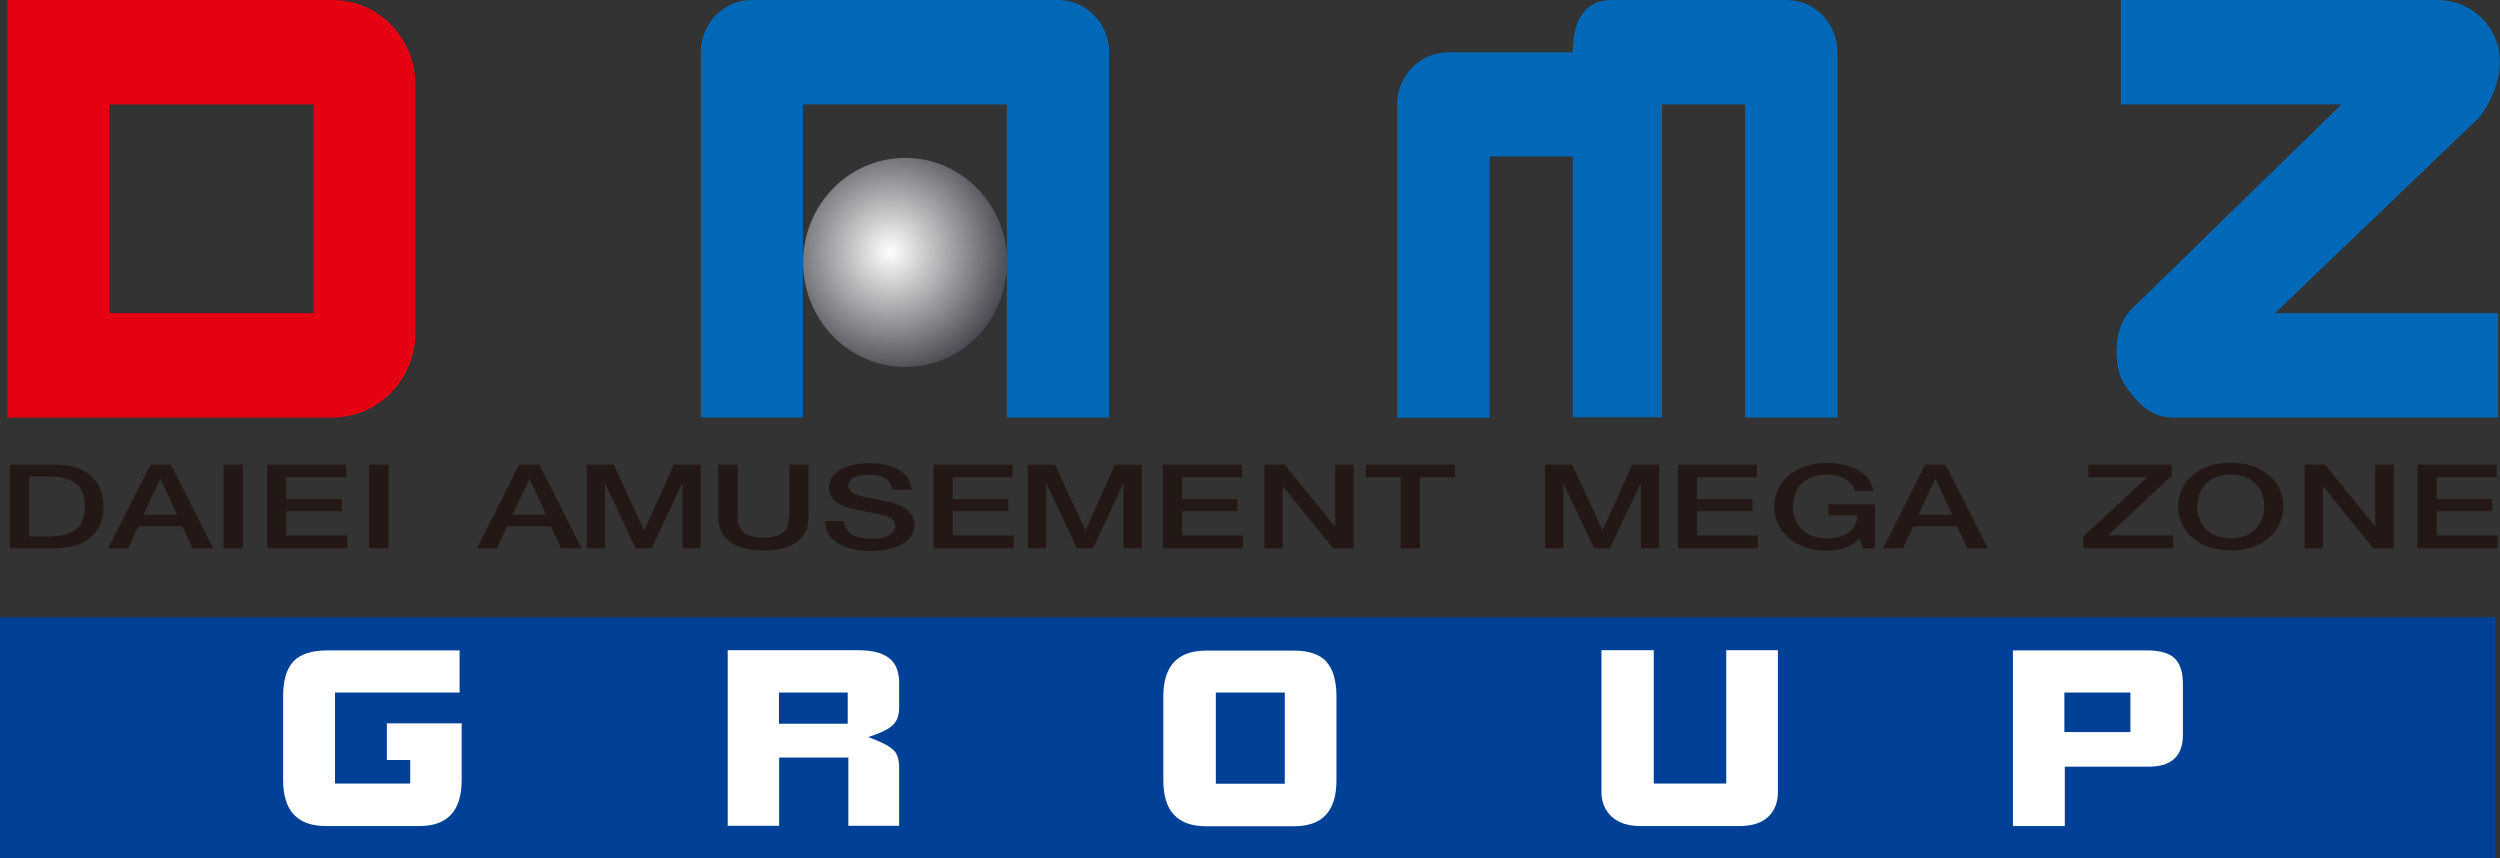 <?xml version="1.0" encoding="UTF-8"?><svg id="a" xmlns="http://www.w3.org/2000/svg" xmlns:xlink="http://www.w3.org/1999/xlink" viewBox="0 0 120 41.2"><rect x="0" y="0" width="120" height="41.2" fill="#333333" stroke="none"/><defs><style>.c{fill:#231815;}.c,.d,.e,.f,.g,.h{stroke-width:0px;}.d{fill:#e50012;}.e{fill:#004097;}.f{fill:url(#b);}.g{fill:#fff;}.h{fill:#0068b6;}</style><radialGradient id="b" cx="-1455.11" cy="-1840.41" fx="-1455.11" fy="-1840.41" r="14.13" gradientTransform="translate(828.5 1024.3) scale(.54 .55)" gradientUnits="userSpaceOnUse"><stop offset="0" stop-color="#fff"/><stop offset="1" stop-color="#100e18"/></radialGradient></defs><rect class="e" x="0" y="29.63" width="119.77" height="11.57"/><path class="g" d="m22.16,34.72v2.73c0,1.47-.68,2.2-2.03,2.2h-4.49c-1.36,0-2.05-.73-2.05-2.2v-4.03c0-.77.17-1.33.5-1.68.33-.34.87-.52,1.61-.52h6.36v2.02h-5.98v4.37h3.61v-1.13h-1.12v-1.76h3.58Z"/><path class="g" d="m37.39,33.24h3.3v1.5h-3.3v-1.5Zm5.52,2.79c-.2-.22-.61-.42-1.23-.65.61-.2,1.02-.4,1.21-.61.18-.19.27-.46.27-.84v-1.11c0-.57-.15-.97-.47-1.22-.32-.26-.82-.39-1.5-.39h-6.26v8.43h2.47v-3.28h3.32v3.28h2.44v-2.8c0-.37-.08-.64-.25-.82Z"/><path class="g" d="m58.36,33.24h3.31v4.38h-3.31v-4.38Zm5.31-1.48c-.32-.35-.84-.53-1.55-.53h-4.23c-1.37,0-2.05.74-2.05,2.2v4.03c0,1.47.68,2.2,2.05,2.2h4.23c1.36,0,2.03-.73,2.03-2.2v-4.03c0-.75-.16-1.31-.48-1.66Z"/><path class="g" d="m85.34,31.22v6.8c0,.5-.16.9-.48,1.2-.32.29-.78.43-1.37.43h-4.75c-.59,0-1.05-.15-1.38-.45-.32-.3-.49-.69-.49-1.19v-6.8h2.51v6.4h3.48v-6.4h2.48Z"/><path class="g" d="m99.09,33.24h3.17v1.9h-3.17v-1.9Zm5.3-1.64c-.27-.25-.71-.38-1.31-.38h-6.46v8.43h2.49v-2.85h4.04c1.09,0,1.63-.52,1.63-1.53v-2.42c0-.58-.13-.99-.39-1.24Z"/><path class="f" d="m43.45,17.61c2.71,0,4.89-2.24,4.89-5.02s-2.19-5.01-4.89-5.01-4.9,2.24-4.9,5.01,2.19,5.02,4.9,5.02Z"/><path class="h" d="m118.99,5.66s1.29-1.55.94-3.31c-.18-.95-1.1-2.35-3.01-2.35h-15.12v5.01h10.59l-10.16,9.91c-.83.93-.78,2.72-.26,3.52.52.8,1.24,1.6,2.28,1.6h15.66v-5.01h-10.71l9.78-9.37Z"/><path class="h" d="m85.76,0h-8.42c-1.36,0-1.85,1.12-1.85,2.51h-5.97c-1.36,0-2.46,1.12-2.46,2.51v15.03h4.44V7.51h3.99v12.52h4.29V5.01h3.98v15.03h4.44V2.51c0-1.39-1.09-2.51-2.45-2.51Z"/><path class="h" d="m53.24,2.51c0-1.39-1.1-2.51-2.45-2.51h-14.7c-1.35,0-2.45,1.12-2.45,2.51v17.53h4.9V5.01h9.79v15.03h4.9V2.51Z"/><path class="d" d="m15.97,0H.35v20.04h15.61c2.2,0,3.98-1.83,3.98-4.07V4.07c0-2.25-1.78-4.07-3.98-4.07Zm-.92,15.03H5.25V5.01h9.8v10.02Z"/><polygon class="c" points="116.96 25.7 116.96 24.54 119.62 24.54 119.62 23.96 116.96 23.96 116.96 22.91 119.84 22.91 119.84 22.3 116.04 22.3 116.04 26.32 119.89 26.32 119.89 25.7 116.96 25.7"/><polygon class="c" points="114.01 25.26 114 25.26 111.6 22.3 110.62 22.3 110.62 26.32 111.5 26.32 111.5 23.36 111.52 23.36 113.92 26.32 114.9 26.32 114.9 22.3 114.01 22.3 114.01 25.26"/><path class="c" d="m107.08,22.21c-1.58,0-2.53.96-2.53,2.1s.94,2.11,2.53,2.11,2.52-.96,2.52-2.11-.94-2.1-2.52-2.1Zm0,3.63c-1.13,0-1.61-.76-1.61-1.53s.48-1.53,1.61-1.53,1.6.76,1.6,1.53-.47,1.53-1.6,1.53Z"/><polygon class="c" points="104.25 22.83 104.25 22.3 100.24 22.3 100.24 22.91 103.07 22.91 100 25.75 100 26.32 104.32 26.32 104.32 25.7 101.18 25.7 104.25 22.83"/><path class="c" d="m92.41,22.3l-2.02,4.02h.95l.5-1.06h2.1l.49,1.06h.99l-2.03-4.02h-.98Zm-.32,2.41l.79-1.72h.03l.79,1.72h-1.61Z"/><path class="c" d="m87.75,24.74h1.4c-.02.68-.54,1.11-1.48,1.1-1.13,0-1.61-.76-1.61-1.53s.47-1.53,1.61-1.53c.66,0,1.27.27,1.36.8h.9c-.14-.9-1.1-1.36-2.25-1.36-1.58,0-2.52.96-2.52,2.1s.95,2.11,2.52,2.11c.64,0,1.1-.15,1.59-.57l.14.47h.59v-2.12h-2.24v.54Z"/><polygon class="c" points="81.46 24.54 84.12 24.54 84.12 23.96 81.46 23.96 81.46 22.91 84.33 22.91 84.33 22.3 80.54 22.3 80.54 26.32 84.38 26.32 84.38 25.7 81.46 25.7 81.46 24.54"/><polygon class="c" points="76.93 25.45 76.92 25.45 75.46 22.3 74.16 22.3 74.16 26.32 75.04 26.32 75.04 23.21 75.05 23.21 76.52 26.32 77.28 26.32 78.74 23.21 78.76 23.21 78.76 26.32 79.64 26.32 79.64 22.3 78.35 22.3 76.93 25.45"/><polygon class="c" points="65.56 22.91 67.23 22.91 67.23 26.32 68.15 26.32 68.15 22.91 69.83 22.91 69.83 22.3 65.56 22.3 65.56 22.91"/><polygon class="c" points="64.09 25.26 64.07 25.26 61.66 22.3 60.69 22.3 60.69 26.32 61.57 26.32 61.57 23.36 61.59 23.36 63.99 26.32 64.97 26.32 64.97 22.3 64.09 22.3 64.09 25.26"/><polygon class="c" points="56.74 24.54 59.4 24.54 59.4 23.96 56.74 23.96 56.74 22.91 59.62 22.91 59.62 22.3 55.81 22.3 55.81 26.32 59.66 26.32 59.66 25.7 56.74 25.7 56.74 24.54"/><polygon class="c" points="52.11 25.45 52.1 25.45 50.64 22.3 49.34 22.3 49.34 26.32 50.22 26.32 50.22 23.21 50.23 23.21 51.69 26.32 52.46 26.32 53.92 23.21 53.93 23.21 53.93 26.32 54.81 26.32 54.81 22.3 53.52 22.3 52.11 25.45"/><polygon class="c" points="45.73 24.54 48.39 24.54 48.39 23.96 45.73 23.96 45.73 22.91 48.6 22.91 48.6 22.3 44.81 22.3 44.81 26.32 48.66 26.32 48.66 25.7 45.73 25.7 45.73 24.54"/><path class="c" d="m42.87,24.13c-.28-.06-1.45-.29-1.52-.31-.38-.08-.63-.24-.63-.51,0-.41.54-.52.96-.52.64,0,1.1.19,1.14.71h.92c0-.83-.92-1.27-2.02-1.27-.96,0-1.93.37-1.93,1.17,0,.43.26.84,1.17,1.03.71.16,1.2.23,1.57.33.21.07.44.18.44.49s-.31.61-1.12.61c-.74,0-1.33-.24-1.33-.85h-.92c.02.99,1,1.44,2.2,1.44,1.05,0,2.1-.37,2.1-1.26,0-.42-.33-.87-1.03-1.03Z"/><path class="c" d="m37.88,24.64c0,.54-.05,1.17-1.24,1.17s-1.24-.63-1.24-1.17v-2.34h-.92v2.57c0,1.03.86,1.55,2.17,1.55s2.16-.52,2.16-1.55v-2.57h-.92v2.34Z"/><polygon class="c" points="30.93 25.45 30.91 25.45 29.46 22.3 28.16 22.3 28.16 26.32 29.04 26.32 29.04 23.21 29.05 23.21 30.51 26.32 31.28 26.32 32.74 23.21 32.76 23.21 32.76 26.32 33.63 26.32 33.63 22.3 32.35 22.3 30.93 25.45"/><path class="c" d="m24.92,22.3l-2.02,4.02h.95l.49-1.06h2.1l.49,1.06h.99l-2.03-4.02h-.99Zm-.32,2.41l.81-1.72h.02l.79,1.72h-1.61Z"/><rect class="c" x="17.72" y="22.3" width=".93" height="4.02"/><polygon class="c" points="13.74 24.54 16.41 24.54 16.41 23.96 13.74 23.96 13.74 22.91 16.62 22.91 16.62 22.3 12.83 22.3 12.83 26.32 16.67 26.32 16.67 25.7 13.74 25.7 13.74 24.54"/><rect class="c" x="10.73" y="22.3" width=".93" height="4.02"/><path class="c" d="m7.22,22.3l-2.03,4.02h.96l.49-1.06h2.11l.49,1.06h.99l-2.03-4.02h-.98Zm-.33,2.41l.8-1.72h.02l.79,1.72h-1.61Z"/><path class="c" d="m2.66,22.3H.47v4.02h2.18c1.63,0,2.32-.9,2.32-2.01s-.7-2.01-2.32-2.01Zm-.35,3.45h-.91v-2.88h.91c1.45,0,1.76.64,1.76,1.44s-.31,1.44-1.76,1.44Z"/></svg>